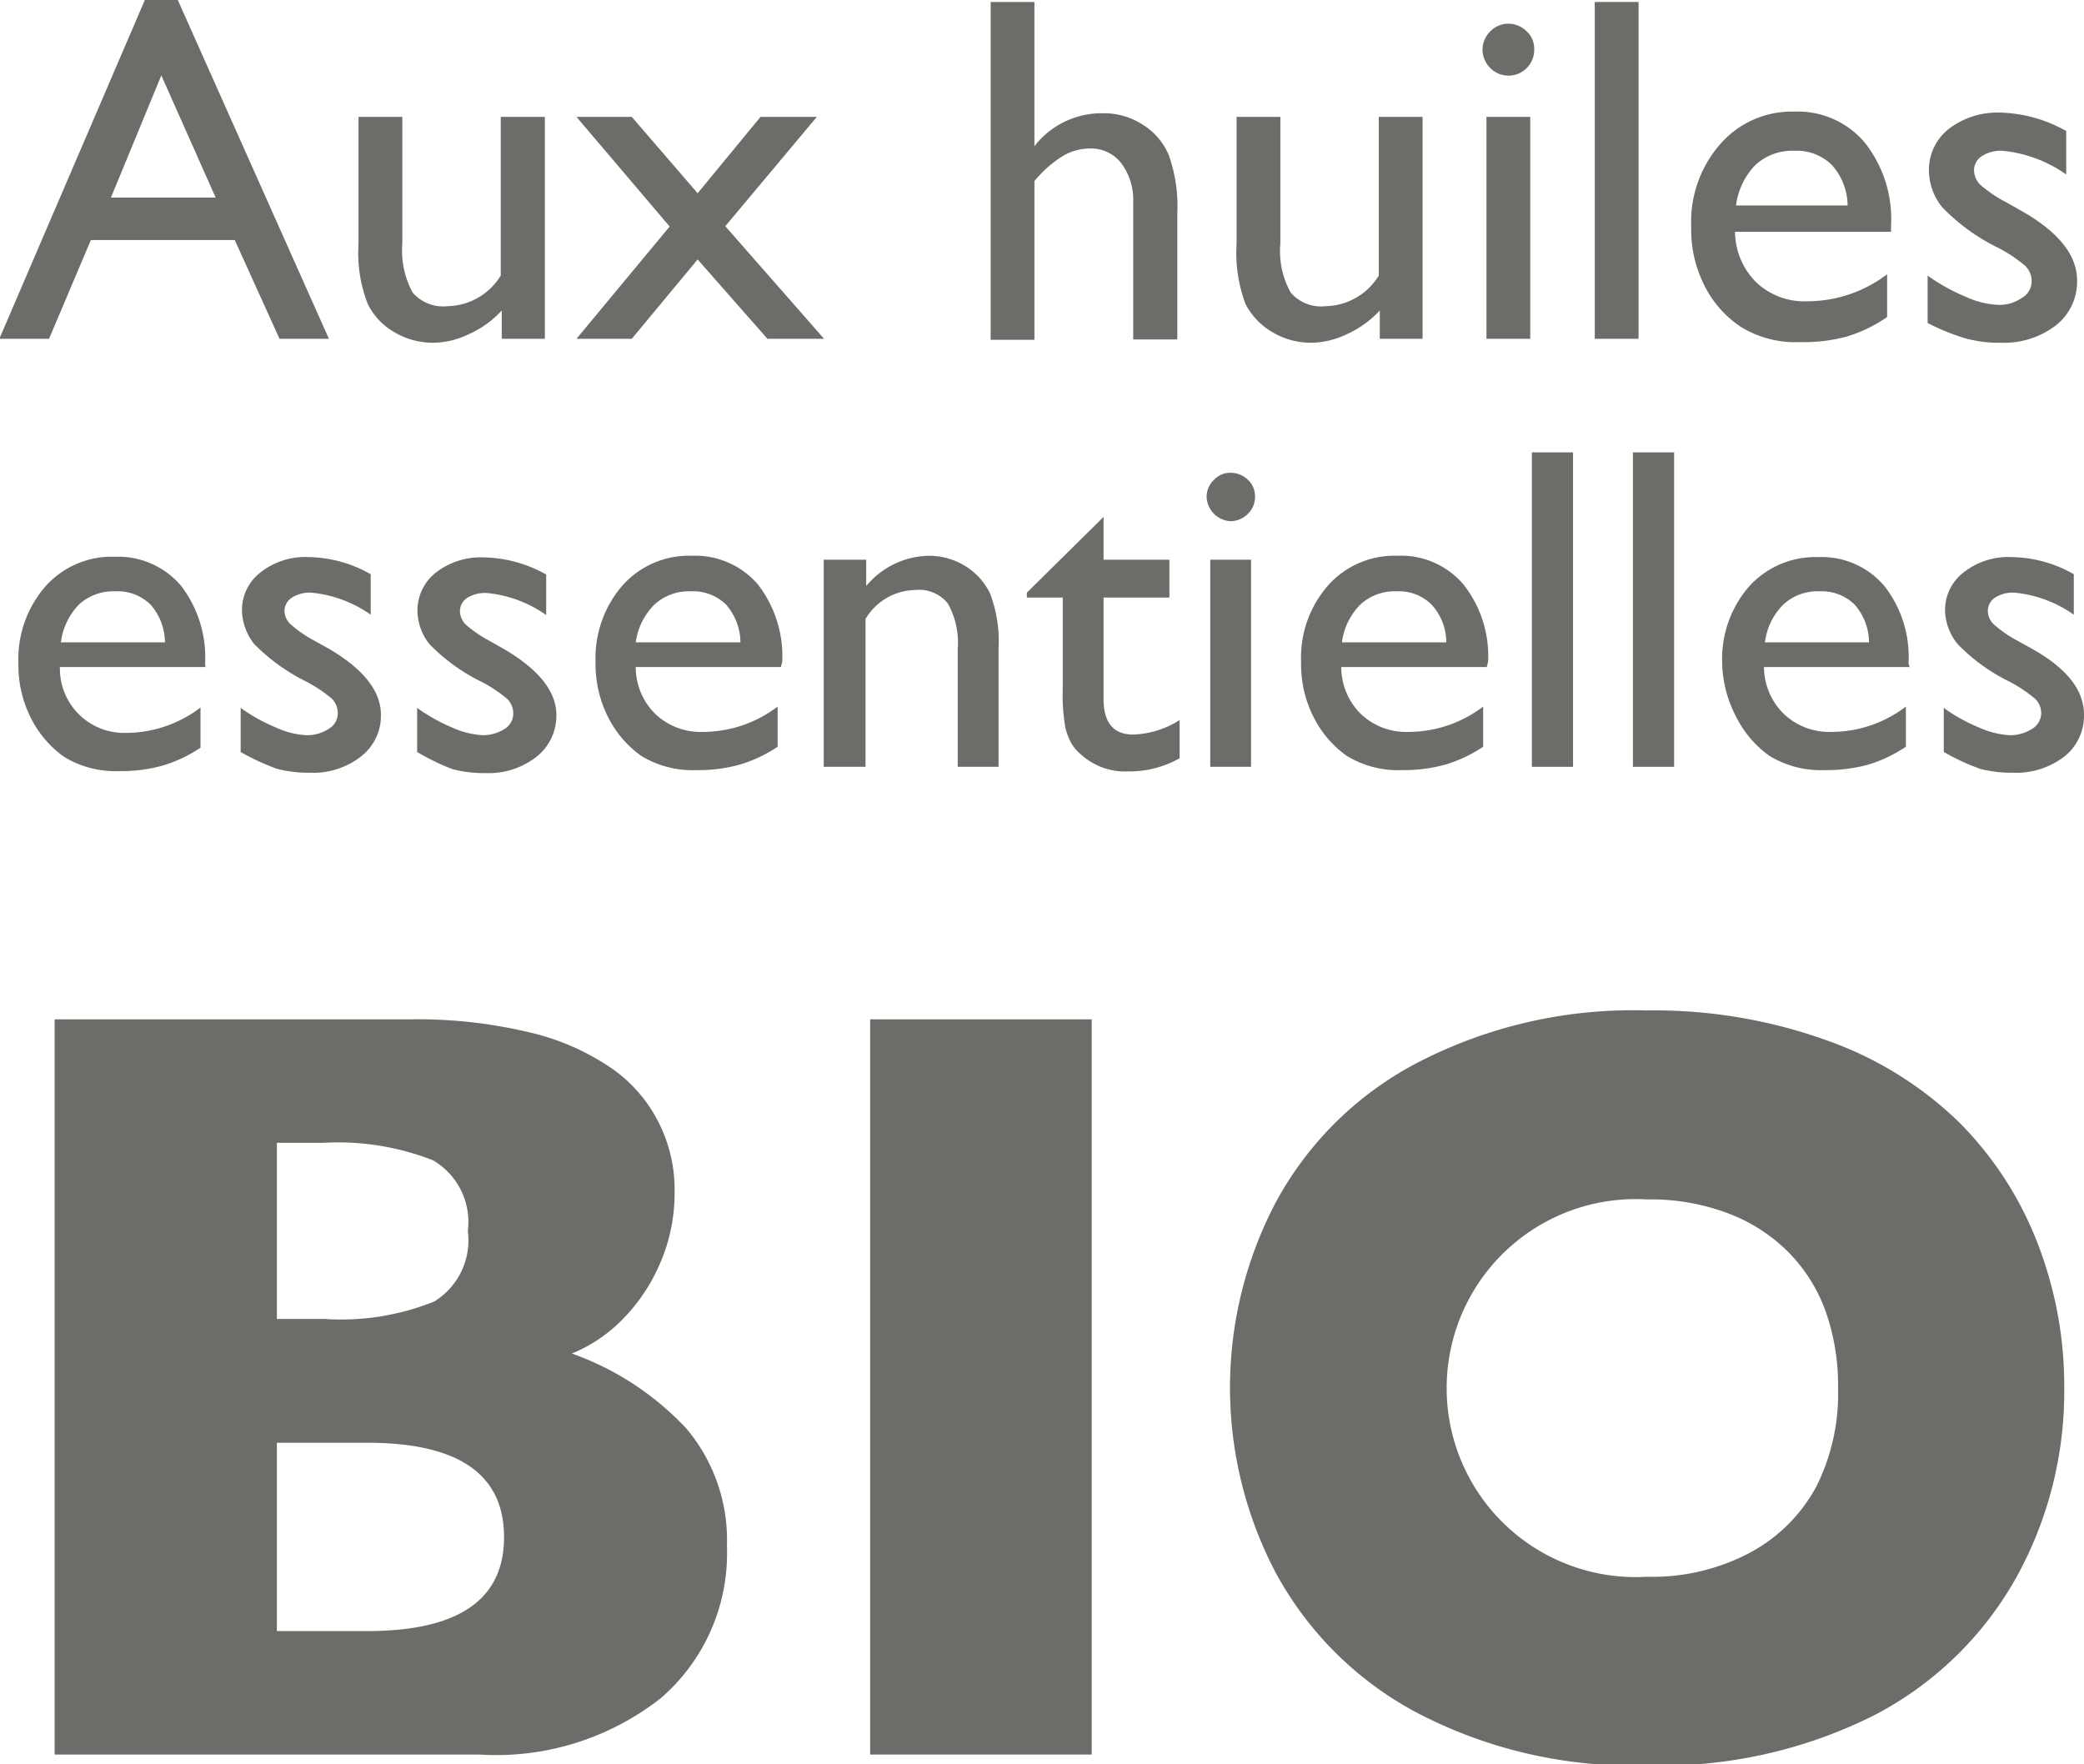 <svg id="Calque_1" data-name="Calque 1" xmlns="http://www.w3.org/2000/svg" viewBox="0 0 63.3 53.58"><defs><style>.cls-1{fill:#6c6c69;}</style></defs><path class="cls-1" d="M410.09,526.85h1l4.59,10.29h-1.5l-1.36-3h-4.37l-1.27,3h-1.51Zm2.15,6-1.65-3.71-1.53,3.71Z" transform="translate(-405.69 -526.85)"/><path class="cls-1" d="M420.93,537.14v-.86a3,3,0,0,1-1,.72,2.53,2.53,0,0,1-1.09.26,2.29,2.29,0,0,1-1.17-.32,2,2,0,0,1-.81-.86,4.24,4.24,0,0,1-.28-1.82V530.4h1.33v3.84a2.69,2.69,0,0,0,.31,1.49,1.22,1.22,0,0,0,1.06.42,1.94,1.94,0,0,0,1.62-.93V530.4h1.34v6.74Z" transform="translate(-405.69 -526.85)"/><path class="cls-1" d="M428.79,530.4h1.71l-2.78,3.32,3,3.42H429l-2.12-2.41-2,2.41H423.2l2.83-3.41-2.83-3.33h1.68l2,2.32Z" transform="translate(-405.69 -526.85)"/><path class="cls-1" d="M435.78,526.91h1.33v4.38a2.58,2.58,0,0,1,2.07-1,2.16,2.16,0,0,1,1.21.34,2,2,0,0,1,.8.93,4.62,4.62,0,0,1,.26,1.76v3.84h-1.34V533a1.86,1.86,0,0,0-.36-1.19,1.16,1.16,0,0,0-.95-.45,1.62,1.62,0,0,0-.83.23,3.51,3.51,0,0,0-.86.76v4.82h-1.33Z" transform="translate(-405.69 -526.85)"/><path class="cls-1" d="M447.6,537.14v-.86a3.07,3.07,0,0,1-1,.72,2.56,2.56,0,0,1-1.09.26,2.29,2.29,0,0,1-1.17-.32,2.12,2.12,0,0,1-.82-.86,4.44,4.44,0,0,1-.27-1.82V530.4h1.33v3.84a2.6,2.6,0,0,0,.31,1.49,1.21,1.21,0,0,0,1.06.42,1.94,1.94,0,0,0,1.62-.93V530.4h1.33v6.74Z" transform="translate(-405.69 -526.85)"/><path class="cls-1" d="M451.5,527.57a.79.79,0,0,1,.56.23.71.71,0,0,1,.23.55.78.78,0,0,1-1.34.56.8.8,0,0,1-.23-.56.78.78,0,0,1,.23-.54A.75.75,0,0,1,451.5,527.57Zm-.66,2.83h1.33v6.74h-1.33Z" transform="translate(-405.69 -526.85)"/><path class="cls-1" d="M454.13,526.91h1.33v10.23h-1.33Z" transform="translate(-405.69 -526.85)"/><path class="cls-1" d="M463.13,533.89h-4.74a2.19,2.19,0,0,0,.65,1.54,2.12,2.12,0,0,0,1.54.57,4,4,0,0,0,2.43-.82v1.3a4.4,4.4,0,0,1-1.22.59,5,5,0,0,1-1.42.17,3.16,3.16,0,0,1-1.8-.46,3.23,3.23,0,0,1-1.1-1.24,3.73,3.73,0,0,1-.41-1.8,3.57,3.57,0,0,1,.87-2.5,2.88,2.88,0,0,1,2.26-1,2.66,2.66,0,0,1,2.14.94,3.74,3.74,0,0,1,.8,2.51Zm-4.71-.8h3.39a1.87,1.87,0,0,0-.48-1.23,1.51,1.51,0,0,0-1.14-.43,1.65,1.65,0,0,0-1.18.43A2.16,2.16,0,0,0,458.42,533.09Z" transform="translate(-405.69 -526.85)"/><path class="cls-1" d="M464.24,536.66v-1.44a5.73,5.73,0,0,0,1.15.64,2.64,2.64,0,0,0,1,.25,1.21,1.21,0,0,0,.71-.21.58.58,0,0,0,.3-.49.65.65,0,0,0-.19-.48,4.31,4.31,0,0,0-.84-.56,6,6,0,0,1-1.69-1.23,1.8,1.8,0,0,1-.4-1.11,1.58,1.58,0,0,1,.61-1.27,2.43,2.43,0,0,1,1.56-.49,4.29,4.29,0,0,1,2,.56v1.32a4,4,0,0,0-1.94-.72,1.06,1.06,0,0,0-.62.16.51.51,0,0,0-.24.44.63.63,0,0,0,.21.45,4,4,0,0,0,.76.51l.48.27c1.12.64,1.68,1.34,1.68,2.11a1.69,1.69,0,0,1-.64,1.36,2.59,2.59,0,0,1-1.67.53,3.87,3.87,0,0,1-1.07-.13A6.63,6.63,0,0,1,464.24,536.66Z" transform="translate(-405.69 -526.85)"/><path class="cls-1" d="M411.93,547.11h-4.42a1.95,1.95,0,0,0,2,2,3.75,3.75,0,0,0,2.27-.77v1.22a4.21,4.21,0,0,1-1.14.54,4.65,4.65,0,0,1-1.32.17,3,3,0,0,1-1.68-.43,3.21,3.21,0,0,1-1-1.16,3.54,3.54,0,0,1-.39-1.69,3.36,3.36,0,0,1,.82-2.33,2.7,2.7,0,0,1,2.11-.9,2.51,2.51,0,0,1,2,.87,3.56,3.56,0,0,1,.74,2.35Zm-4.39-.75h3.16a1.75,1.75,0,0,0-.44-1.15,1.43,1.43,0,0,0-1.07-.4,1.54,1.54,0,0,0-1.1.4A2,2,0,0,0,407.54,546.36Z" transform="translate(-405.69 -526.85)"/><path class="cls-1" d="M413,549.69v-1.34a5.25,5.25,0,0,0,1.08.6,2.51,2.51,0,0,0,.92.23,1.2,1.2,0,0,0,.67-.19.55.55,0,0,0,.28-.46.63.63,0,0,0-.18-.46,4.35,4.35,0,0,0-.78-.52,5.87,5.87,0,0,1-1.58-1.14,1.72,1.72,0,0,1-.37-1,1.44,1.44,0,0,1,.57-1.18,2.19,2.19,0,0,1,1.45-.46,3.94,3.94,0,0,1,1.89.52v1.23a3.75,3.75,0,0,0-1.81-.67,1,1,0,0,0-.58.15.49.49,0,0,0-.23.41.57.57,0,0,0,.21.42,3.67,3.67,0,0,0,.7.48l.45.25c1,.59,1.57,1.25,1.57,2a1.56,1.56,0,0,1-.61,1.27,2.36,2.36,0,0,1-1.55.49,3.81,3.81,0,0,1-1-.12A7.11,7.11,0,0,1,413,549.69Z" transform="translate(-405.69 -526.85)"/><path class="cls-1" d="M418.36,549.69v-1.34a5.46,5.46,0,0,0,1.07.6,2.6,2.6,0,0,0,.93.23A1.23,1.23,0,0,0,421,549a.55.55,0,0,0,.28-.46.63.63,0,0,0-.18-.46,4.35,4.35,0,0,0-.78-.52,5.7,5.7,0,0,1-1.58-1.14,1.66,1.66,0,0,1-.37-1,1.46,1.46,0,0,1,.56-1.18,2.22,2.22,0,0,1,1.46-.46,4,4,0,0,1,1.89.52v1.23a3.75,3.75,0,0,0-1.81-.67,1.05,1.05,0,0,0-.59.15.48.48,0,0,0-.22.41.59.59,0,0,0,.2.42,3.82,3.82,0,0,0,.71.48l.44.25c1,.59,1.58,1.25,1.58,2a1.59,1.59,0,0,1-.61,1.27,2.36,2.36,0,0,1-1.55.49,3.75,3.75,0,0,1-1-.12A7.11,7.11,0,0,1,418.36,549.69Z" transform="translate(-405.69 -526.85)"/><path class="cls-1" d="M429.41,547.11H425a2,2,0,0,0,.6,1.43,2,2,0,0,0,1.44.54,3.75,3.75,0,0,0,2.27-.77v1.22a4.21,4.21,0,0,1-1.14.54,4.65,4.65,0,0,1-1.32.17,3,3,0,0,1-1.68-.43,3.21,3.21,0,0,1-1-1.16,3.54,3.54,0,0,1-.39-1.69,3.36,3.36,0,0,1,.82-2.33,2.7,2.7,0,0,1,2.11-.9,2.51,2.51,0,0,1,2,.87,3.56,3.56,0,0,1,.74,2.35Zm-4.39-.75h3.16a1.75,1.75,0,0,0-.44-1.15,1.43,1.43,0,0,0-1.07-.4,1.54,1.54,0,0,0-1.1.4A2,2,0,0,0,425,546.36Z" transform="translate(-405.69 -526.85)"/><path class="cls-1" d="M432,543.85v.8a2.53,2.53,0,0,1,1.9-.92,2.11,2.11,0,0,1,1.09.3,2,2,0,0,1,.77.84,4.07,4.07,0,0,1,.26,1.68v3.59h-1.24v-3.58a2.43,2.43,0,0,0-.3-1.38,1.12,1.12,0,0,0-1-.41,1.79,1.79,0,0,0-1.5.88v4.49h-1.27v-6.29Z" transform="translate(-405.69 -526.85)"/><path class="cls-1" d="M436.88,544.85l2.33-2.3v1.3h2V545h-2v3.08q0,1.08.9,1.08a2.78,2.78,0,0,0,1.41-.44v1.16a3.1,3.1,0,0,1-1.56.4,2,2,0,0,1-1.42-.5,1.38,1.38,0,0,1-.3-.34,1.93,1.93,0,0,1-.19-.49,5.66,5.66,0,0,1-.08-1.16V545h-1.09Z" transform="translate(-405.69 -526.85)"/><path class="cls-1" d="M443.06,541.21a.74.74,0,0,1,.53.21.67.67,0,0,1,.22.52.7.7,0,0,1-.22.52.75.75,0,0,1-.53.22.77.77,0,0,1-.72-.74.7.7,0,0,1,.22-.51A.66.66,0,0,1,443.06,541.21Zm-.61,2.64h1.24v6.29h-1.24Z" transform="translate(-405.69 -526.85)"/><path class="cls-1" d="M450.85,547.11h-4.42a2,2,0,0,0,.6,1.43,2,2,0,0,0,1.44.54,3.75,3.75,0,0,0,2.27-.77v1.22a4.21,4.21,0,0,1-1.14.54,4.7,4.7,0,0,1-1.32.17,3,3,0,0,1-1.68-.43,3.21,3.21,0,0,1-1-1.16,3.54,3.54,0,0,1-.39-1.69,3.32,3.32,0,0,1,.82-2.33,2.7,2.7,0,0,1,2.11-.9,2.48,2.48,0,0,1,2,.87,3.51,3.51,0,0,1,.75,2.35Zm-4.4-.75h3.17a1.7,1.7,0,0,0-.45-1.15,1.41,1.41,0,0,0-1.06-.4,1.54,1.54,0,0,0-1.1.4A2,2,0,0,0,446.45,546.36Z" transform="translate(-405.69 -526.85)"/><path class="cls-1" d="M452.22,540.59h1.25v9.55h-1.25Z" transform="translate(-405.69 -526.85)"/><path class="cls-1" d="M455.29,540.59h1.25v9.55h-1.25Z" transform="translate(-405.69 -526.85)"/><path class="cls-1" d="M463.69,547.11h-4.42a2,2,0,0,0,.61,1.43,2,2,0,0,0,1.43.54,3.73,3.73,0,0,0,2.27-.77v1.22a4.3,4.3,0,0,1-1.13.54,4.78,4.78,0,0,1-1.33.17,3,3,0,0,1-1.68-.43,3.21,3.21,0,0,1-1-1.16A3.66,3.66,0,0,1,458,547a3.36,3.36,0,0,1,.81-2.33,2.72,2.72,0,0,1,2.11-.9,2.5,2.5,0,0,1,2,.87,3.5,3.5,0,0,1,.74,2.35Zm-4.39-.75h3.16a1.75,1.75,0,0,0-.44-1.15,1.43,1.43,0,0,0-1.07-.4,1.51,1.51,0,0,0-1.09.4A1.93,1.93,0,0,0,459.3,546.36Z" transform="translate(-405.69 -526.85)"/><path class="cls-1" d="M464.73,549.69v-1.34a5.25,5.25,0,0,0,1.08.6,2.6,2.6,0,0,0,.93.23,1.23,1.23,0,0,0,.67-.19.57.57,0,0,0,.28-.46.6.6,0,0,0-.19-.46,4.35,4.35,0,0,0-.78-.52,5.61,5.61,0,0,1-1.57-1.14,1.67,1.67,0,0,1-.38-1,1.44,1.44,0,0,1,.57-1.18,2.19,2.19,0,0,1,1.45-.46,3.91,3.91,0,0,1,1.89.52v1.23a3.72,3.72,0,0,0-1.81-.67,1,1,0,0,0-.58.15.48.48,0,0,0-.22.41.56.56,0,0,0,.2.42,3.67,3.67,0,0,0,.7.48l.45.25c1.05.59,1.57,1.25,1.57,2a1.58,1.58,0,0,1-.6,1.27,2.41,2.41,0,0,1-1.56.49,3.81,3.81,0,0,1-1-.12A7.11,7.11,0,0,1,464.73,549.69Z" transform="translate(-405.69 -526.85)"/><path class="cls-1" d="M427.77,573.81a5.81,5.81,0,0,1-2,4.61,8.09,8.09,0,0,1-5.52,1.72h-12.9V557.81h10.79a14.6,14.6,0,0,1,3.65.4,7.31,7.31,0,0,1,2.51,1.11,4.42,4.42,0,0,1,1.41,1.65,4.51,4.51,0,0,1,.47,2.08,5.33,5.33,0,0,1-.48,2.26,5.45,5.45,0,0,1-1.2,1.71,4.55,4.55,0,0,1-1.44.94,8.79,8.79,0,0,1,3.48,2.28A5.25,5.25,0,0,1,427.77,573.81Zm-7.87-9.57a2.17,2.17,0,0,0-1.06-2.15,7.9,7.9,0,0,0-3.32-.53H414.1v5.35h1.45a7.58,7.58,0,0,0,3.33-.53A2.18,2.18,0,0,0,419.9,564.24Zm1.1,9.3c0-1.92-1.39-2.87-4.16-2.87H414.1v5.72h2.74Q421,576.39,421,573.54Z" transform="translate(-405.69 -526.85)"/><path class="cls-1" d="M438.85,580.14h-6.73V557.81h6.73Z" transform="translate(-405.69 -526.85)"/><path class="cls-1" d="M468.39,569a11.67,11.67,0,0,1-1.45,5.75,10.48,10.48,0,0,1-4.29,4.18,14.41,14.41,0,0,1-6.94,1.54,14.14,14.14,0,0,1-7-1.61,10.44,10.44,0,0,1-4.27-4.24,12.08,12.08,0,0,1,0-11.25,10.31,10.31,0,0,1,4.26-4.22,14.2,14.2,0,0,1,7-1.61,15.49,15.49,0,0,1,5.51.92,11,11,0,0,1,4,2.49,10.6,10.6,0,0,1,2.37,3.66A12,12,0,0,1,468.39,569Zm-6.87,0a6.77,6.77,0,0,0-.37-2.3,4.93,4.93,0,0,0-1.12-1.8,5.14,5.14,0,0,0-1.83-1.19,6.63,6.63,0,0,0-2.49-.43,5.74,5.74,0,1,0,0,11.46,6.33,6.33,0,0,0,3.15-.74,4.93,4.93,0,0,0,2-2A6.31,6.31,0,0,0,461.52,569Z" transform="translate(-405.69 -526.85)"/></svg>